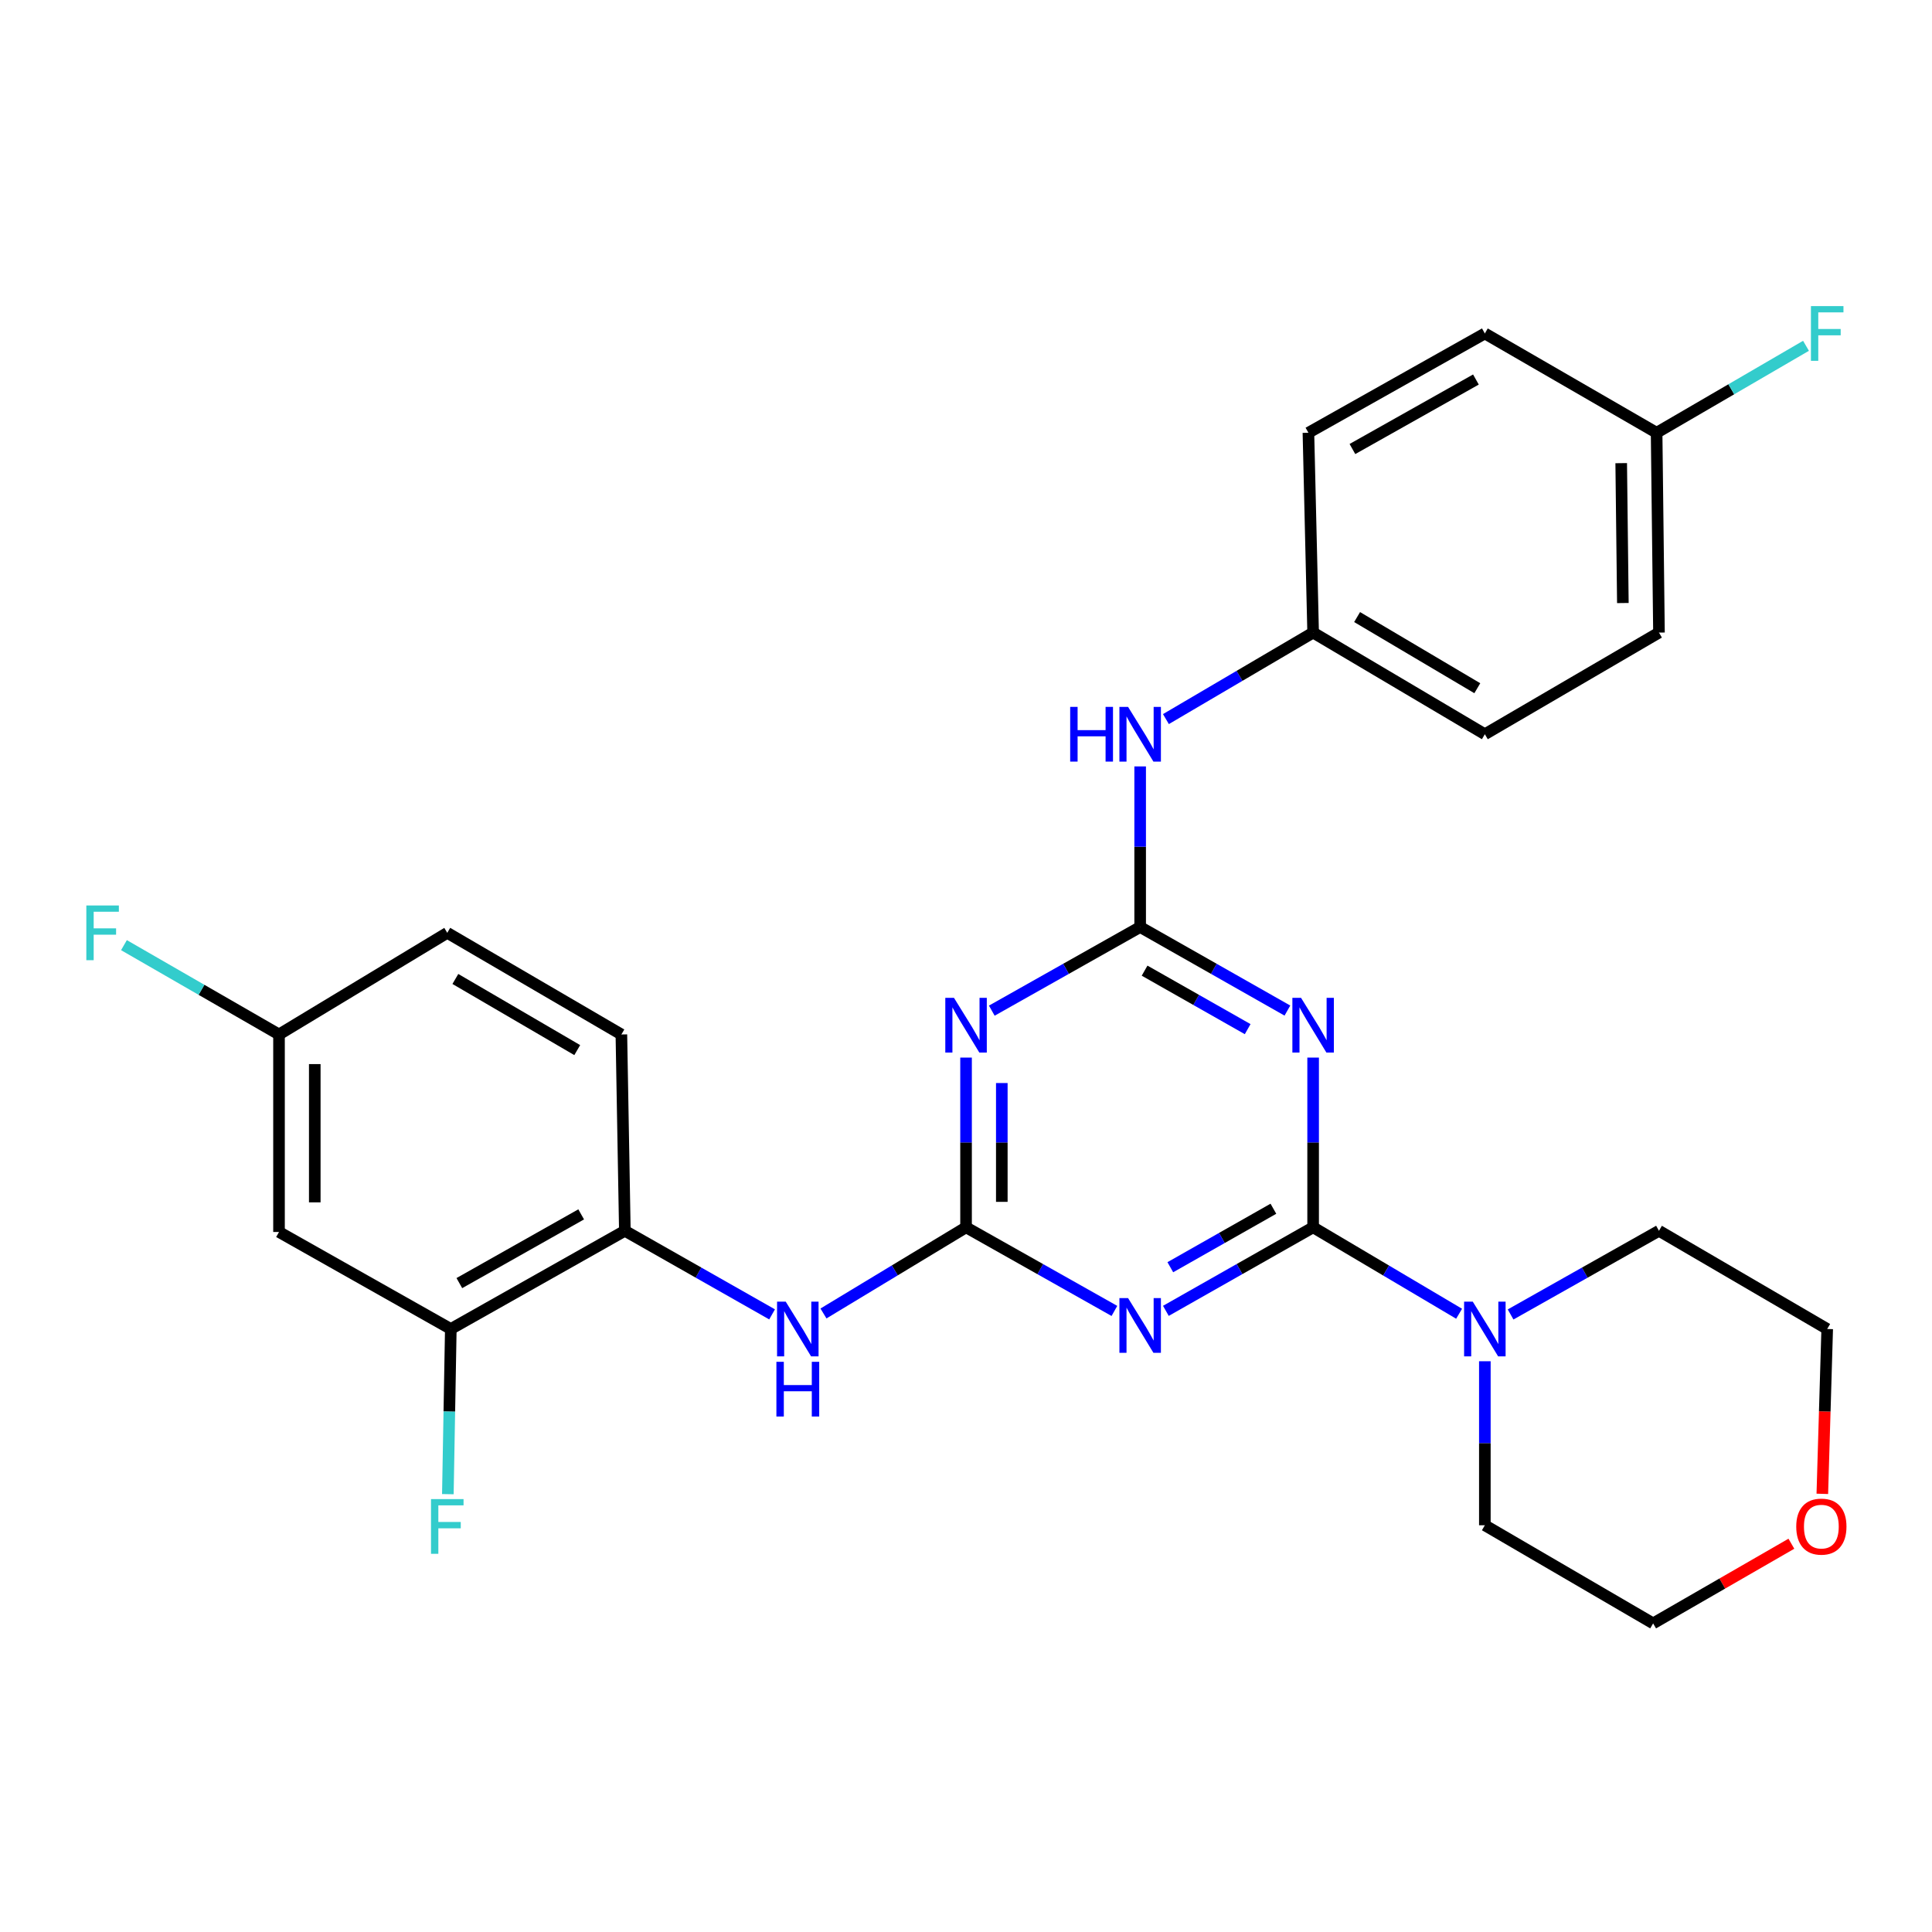 <?xml version='1.0' encoding='iso-8859-1'?>
<svg version='1.1' baseProfile='full'
              xmlns='http://www.w3.org/2000/svg'
                      xmlns:rdkit='http://www.rdkit.org/xml'
                      xmlns:xlink='http://www.w3.org/1999/xlink'
                  xml:space='preserve'
width='1000px' height='1000px' viewBox='0 0 1000 1000'>
<!-- END OF HEADER -->
<rect style='opacity:1.0;fill:#FFFFFF;stroke:none' width='1000' height='1000' x='0' y='0'> </rect>
<path class='bond-0' d='M 679.673,635.254 L 641.565,656.875' style='fill:none;fill-rule:evenodd;stroke:#000000;stroke-width:6px;stroke-linecap:butt;stroke-linejoin:miter;stroke-opacity:1' />
<path class='bond-0' d='M 641.565,656.875 L 603.457,678.496' style='fill:none;fill-rule:evenodd;stroke:#0000FF;stroke-width:6px;stroke-linecap:butt;stroke-linejoin:miter;stroke-opacity:1' />
<path class='bond-0' d='M 659.107,625.642 L 632.432,640.777' style='fill:none;fill-rule:evenodd;stroke:#000000;stroke-width:6px;stroke-linecap:butt;stroke-linejoin:miter;stroke-opacity:1' />
<path class='bond-0' d='M 632.432,640.777 L 605.756,655.912' style='fill:none;fill-rule:evenodd;stroke:#0000FF;stroke-width:6px;stroke-linecap:butt;stroke-linejoin:miter;stroke-opacity:1' />
<path class='bond-1' d='M 679.673,635.254 L 679.673,591.329' style='fill:none;fill-rule:evenodd;stroke:#000000;stroke-width:6px;stroke-linecap:butt;stroke-linejoin:miter;stroke-opacity:1' />
<path class='bond-1' d='M 679.673,591.329 L 679.673,547.404' style='fill:none;fill-rule:evenodd;stroke:#0000FF;stroke-width:6px;stroke-linecap:butt;stroke-linejoin:miter;stroke-opacity:1' />
<path class='bond-5' d='M 679.673,635.254 L 717.453,657.623' style='fill:none;fill-rule:evenodd;stroke:#000000;stroke-width:6px;stroke-linecap:butt;stroke-linejoin:miter;stroke-opacity:1' />
<path class='bond-5' d='M 717.453,657.623 L 755.233,679.992' style='fill:none;fill-rule:evenodd;stroke:#0000FF;stroke-width:6px;stroke-linecap:butt;stroke-linejoin:miter;stroke-opacity:1' />
<path class='bond-2' d='M 576.817,678.538 L 538.422,656.896' style='fill:none;fill-rule:evenodd;stroke:#0000FF;stroke-width:6px;stroke-linecap:butt;stroke-linejoin:miter;stroke-opacity:1' />
<path class='bond-2' d='M 538.422,656.896 L 500.027,635.254' style='fill:none;fill-rule:evenodd;stroke:#000000;stroke-width:6px;stroke-linecap:butt;stroke-linejoin:miter;stroke-opacity:1' />
<path class='bond-3' d='M 666.36,523.074 L 628.251,501.448' style='fill:none;fill-rule:evenodd;stroke:#0000FF;stroke-width:6px;stroke-linecap:butt;stroke-linejoin:miter;stroke-opacity:1' />
<path class='bond-3' d='M 628.251,501.448 L 590.143,479.823' style='fill:none;fill-rule:evenodd;stroke:#000000;stroke-width:6px;stroke-linecap:butt;stroke-linejoin:miter;stroke-opacity:1' />
<path class='bond-3' d='M 645.792,532.683 L 619.117,517.545' style='fill:none;fill-rule:evenodd;stroke:#0000FF;stroke-width:6px;stroke-linecap:butt;stroke-linejoin:miter;stroke-opacity:1' />
<path class='bond-3' d='M 619.117,517.545 L 592.441,502.408' style='fill:none;fill-rule:evenodd;stroke:#000000;stroke-width:6px;stroke-linecap:butt;stroke-linejoin:miter;stroke-opacity:1' />
<path class='bond-6' d='M 500.027,635.254 L 463.127,657.553' style='fill:none;fill-rule:evenodd;stroke:#000000;stroke-width:6px;stroke-linecap:butt;stroke-linejoin:miter;stroke-opacity:1' />
<path class='bond-6' d='M 463.127,657.553 L 426.228,679.852' style='fill:none;fill-rule:evenodd;stroke:#0000FF;stroke-width:6px;stroke-linecap:butt;stroke-linejoin:miter;stroke-opacity:1' />
<path class='bond-29' d='M 500.027,635.254 L 500.027,591.329' style='fill:none;fill-rule:evenodd;stroke:#000000;stroke-width:6px;stroke-linecap:butt;stroke-linejoin:miter;stroke-opacity:1' />
<path class='bond-29' d='M 500.027,591.329 L 500.027,547.404' style='fill:none;fill-rule:evenodd;stroke:#0000FF;stroke-width:6px;stroke-linecap:butt;stroke-linejoin:miter;stroke-opacity:1' />
<path class='bond-29' d='M 518.535,622.076 L 518.535,591.329' style='fill:none;fill-rule:evenodd;stroke:#000000;stroke-width:6px;stroke-linecap:butt;stroke-linejoin:miter;stroke-opacity:1' />
<path class='bond-29' d='M 518.535,591.329 L 518.535,560.582' style='fill:none;fill-rule:evenodd;stroke:#0000FF;stroke-width:6px;stroke-linecap:butt;stroke-linejoin:miter;stroke-opacity:1' />
<path class='bond-4' d='M 590.143,479.823 L 551.748,501.469' style='fill:none;fill-rule:evenodd;stroke:#000000;stroke-width:6px;stroke-linecap:butt;stroke-linejoin:miter;stroke-opacity:1' />
<path class='bond-4' d='M 551.748,501.469 L 513.353,523.116' style='fill:none;fill-rule:evenodd;stroke:#0000FF;stroke-width:6px;stroke-linecap:butt;stroke-linejoin:miter;stroke-opacity:1' />
<path class='bond-9' d='M 590.143,479.823 L 590.143,438.259' style='fill:none;fill-rule:evenodd;stroke:#000000;stroke-width:6px;stroke-linecap:butt;stroke-linejoin:miter;stroke-opacity:1' />
<path class='bond-9' d='M 590.143,438.259 L 590.143,396.695' style='fill:none;fill-rule:evenodd;stroke:#0000FF;stroke-width:6px;stroke-linecap:butt;stroke-linejoin:miter;stroke-opacity:1' />
<path class='bond-24' d='M 781.882,680.364 L 820.282,658.709' style='fill:none;fill-rule:evenodd;stroke:#0000FF;stroke-width:6px;stroke-linecap:butt;stroke-linejoin:miter;stroke-opacity:1' />
<path class='bond-24' d='M 820.282,658.709 L 858.682,637.053' style='fill:none;fill-rule:evenodd;stroke:#000000;stroke-width:6px;stroke-linecap:butt;stroke-linejoin:miter;stroke-opacity:1' />
<path class='bond-25' d='M 768.556,704.58 L 768.556,747.025' style='fill:none;fill-rule:evenodd;stroke:#0000FF;stroke-width:6px;stroke-linecap:butt;stroke-linejoin:miter;stroke-opacity:1' />
<path class='bond-25' d='M 768.556,747.025 L 768.556,789.471' style='fill:none;fill-rule:evenodd;stroke:#000000;stroke-width:6px;stroke-linecap:butt;stroke-linejoin:miter;stroke-opacity:1' />
<path class='bond-7' d='M 399.63,680.321 L 361.527,658.687' style='fill:none;fill-rule:evenodd;stroke:#0000FF;stroke-width:6px;stroke-linecap:butt;stroke-linejoin:miter;stroke-opacity:1' />
<path class='bond-7' d='M 361.527,658.687 L 323.424,637.053' style='fill:none;fill-rule:evenodd;stroke:#000000;stroke-width:6px;stroke-linecap:butt;stroke-linejoin:miter;stroke-opacity:1' />
<path class='bond-8' d='M 323.424,637.053 L 233.339,687.88' style='fill:none;fill-rule:evenodd;stroke:#000000;stroke-width:6px;stroke-linecap:butt;stroke-linejoin:miter;stroke-opacity:1' />
<path class='bond-8' d='M 300.816,628.557 L 237.757,664.136' style='fill:none;fill-rule:evenodd;stroke:#000000;stroke-width:6px;stroke-linecap:butt;stroke-linejoin:miter;stroke-opacity:1' />
<path class='bond-11' d='M 323.424,637.053 L 321.625,535.441' style='fill:none;fill-rule:evenodd;stroke:#000000;stroke-width:6px;stroke-linecap:butt;stroke-linejoin:miter;stroke-opacity:1' />
<path class='bond-10' d='M 233.339,687.88 L 144.415,637.67' style='fill:none;fill-rule:evenodd;stroke:#000000;stroke-width:6px;stroke-linecap:butt;stroke-linejoin:miter;stroke-opacity:1' />
<path class='bond-15' d='M 233.339,687.88 L 232.573,730.626' style='fill:none;fill-rule:evenodd;stroke:#000000;stroke-width:6px;stroke-linecap:butt;stroke-linejoin:miter;stroke-opacity:1' />
<path class='bond-15' d='M 232.573,730.626 L 231.808,773.373' style='fill:none;fill-rule:evenodd;stroke:#33CCCC;stroke-width:6px;stroke-linecap:butt;stroke-linejoin:miter;stroke-opacity:1' />
<path class='bond-14' d='M 603.479,372.203 L 641.576,349.814' style='fill:none;fill-rule:evenodd;stroke:#0000FF;stroke-width:6px;stroke-linecap:butt;stroke-linejoin:miter;stroke-opacity:1' />
<path class='bond-14' d='M 641.576,349.814 L 679.673,327.425' style='fill:none;fill-rule:evenodd;stroke:#000000;stroke-width:6px;stroke-linecap:butt;stroke-linejoin:miter;stroke-opacity:1' />
<path class='bond-31' d='M 144.415,637.67 L 144.415,535.441' style='fill:none;fill-rule:evenodd;stroke:#000000;stroke-width:6px;stroke-linecap:butt;stroke-linejoin:miter;stroke-opacity:1' />
<path class='bond-31' d='M 162.924,622.336 L 162.924,550.775' style='fill:none;fill-rule:evenodd;stroke:#000000;stroke-width:6px;stroke-linecap:butt;stroke-linejoin:miter;stroke-opacity:1' />
<path class='bond-17' d='M 321.625,535.441 L 231.508,482.835' style='fill:none;fill-rule:evenodd;stroke:#000000;stroke-width:6px;stroke-linecap:butt;stroke-linejoin:miter;stroke-opacity:1' />
<path class='bond-17' d='M 298.776,543.535 L 235.695,506.711' style='fill:none;fill-rule:evenodd;stroke:#000000;stroke-width:6px;stroke-linecap:butt;stroke-linejoin:miter;stroke-opacity:1' />
<path class='bond-12' d='M 927.219,799.028 L 891.439,819.648' style='fill:none;fill-rule:evenodd;stroke:#FF0000;stroke-width:6px;stroke-linecap:butt;stroke-linejoin:miter;stroke-opacity:1' />
<path class='bond-12' d='M 891.439,819.648 L 855.659,840.267' style='fill:none;fill-rule:evenodd;stroke:#000000;stroke-width:6px;stroke-linecap:butt;stroke-linejoin:miter;stroke-opacity:1' />
<path class='bond-28' d='M 943.231,773.212 L 944.493,730.546' style='fill:none;fill-rule:evenodd;stroke:#FF0000;stroke-width:6px;stroke-linecap:butt;stroke-linejoin:miter;stroke-opacity:1' />
<path class='bond-28' d='M 944.493,730.546 L 945.755,687.88' style='fill:none;fill-rule:evenodd;stroke:#000000;stroke-width:6px;stroke-linecap:butt;stroke-linejoin:miter;stroke-opacity:1' />
<path class='bond-13' d='M 144.415,535.441 L 231.508,482.835' style='fill:none;fill-rule:evenodd;stroke:#000000;stroke-width:6px;stroke-linecap:butt;stroke-linejoin:miter;stroke-opacity:1' />
<path class='bond-18' d='M 144.415,535.441 L 104.288,512.323' style='fill:none;fill-rule:evenodd;stroke:#000000;stroke-width:6px;stroke-linecap:butt;stroke-linejoin:miter;stroke-opacity:1' />
<path class='bond-18' d='M 104.288,512.323 L 64.161,489.204' style='fill:none;fill-rule:evenodd;stroke:#33CCCC;stroke-width:6px;stroke-linecap:butt;stroke-linejoin:miter;stroke-opacity:1' />
<path class='bond-20' d='M 679.673,327.425 L 677.236,223.993' style='fill:none;fill-rule:evenodd;stroke:#000000;stroke-width:6px;stroke-linecap:butt;stroke-linejoin:miter;stroke-opacity:1' />
<path class='bond-21' d='M 679.673,327.425 L 768.556,380.041' style='fill:none;fill-rule:evenodd;stroke:#000000;stroke-width:6px;stroke-linecap:butt;stroke-linejoin:miter;stroke-opacity:1' />
<path class='bond-21' d='M 702.434,319.39 L 764.652,356.221' style='fill:none;fill-rule:evenodd;stroke:#000000;stroke-width:6px;stroke-linecap:butt;stroke-linejoin:miter;stroke-opacity:1' />
<path class='bond-16' d='M 857.459,223.993 L 858.682,327.425' style='fill:none;fill-rule:evenodd;stroke:#000000;stroke-width:6px;stroke-linecap:butt;stroke-linejoin:miter;stroke-opacity:1' />
<path class='bond-16' d='M 839.135,239.727 L 839.991,312.129' style='fill:none;fill-rule:evenodd;stroke:#000000;stroke-width:6px;stroke-linecap:butt;stroke-linejoin:miter;stroke-opacity:1' />
<path class='bond-19' d='M 857.459,223.993 L 896.12,201.49' style='fill:none;fill-rule:evenodd;stroke:#000000;stroke-width:6px;stroke-linecap:butt;stroke-linejoin:miter;stroke-opacity:1' />
<path class='bond-19' d='M 896.12,201.49 L 934.781,178.988' style='fill:none;fill-rule:evenodd;stroke:#33CCCC;stroke-width:6px;stroke-linecap:butt;stroke-linejoin:miter;stroke-opacity:1' />
<path class='bond-30' d='M 857.459,223.993 L 768.556,172.601' style='fill:none;fill-rule:evenodd;stroke:#000000;stroke-width:6px;stroke-linecap:butt;stroke-linejoin:miter;stroke-opacity:1' />
<path class='bond-23' d='M 677.236,223.993 L 768.556,172.601' style='fill:none;fill-rule:evenodd;stroke:#000000;stroke-width:6px;stroke-linecap:butt;stroke-linejoin:miter;stroke-opacity:1' />
<path class='bond-23' d='M 700.012,232.414 L 763.935,196.439' style='fill:none;fill-rule:evenodd;stroke:#000000;stroke-width:6px;stroke-linecap:butt;stroke-linejoin:miter;stroke-opacity:1' />
<path class='bond-22' d='M 768.556,380.041 L 858.682,327.425' style='fill:none;fill-rule:evenodd;stroke:#000000;stroke-width:6px;stroke-linecap:butt;stroke-linejoin:miter;stroke-opacity:1' />
<path class='bond-27' d='M 858.682,637.053 L 945.755,687.88' style='fill:none;fill-rule:evenodd;stroke:#000000;stroke-width:6px;stroke-linecap:butt;stroke-linejoin:miter;stroke-opacity:1' />
<path class='bond-26' d='M 768.556,789.471 L 855.659,840.267' style='fill:none;fill-rule:evenodd;stroke:#000000;stroke-width:6px;stroke-linecap:butt;stroke-linejoin:miter;stroke-opacity:1' />
<path  class='atom-1' d='M 583.883 671.889
L 593.163 686.889
Q 594.083 688.369, 595.563 691.049
Q 597.043 693.729, 597.123 693.889
L 597.123 671.889
L 600.883 671.889
L 600.883 700.209
L 597.003 700.209
L 587.043 683.809
Q 585.883 681.889, 584.643 679.689
Q 583.443 677.489, 583.083 676.809
L 583.083 700.209
L 579.403 700.209
L 579.403 671.889
L 583.883 671.889
' fill='#0000FF'/>
<path  class='atom-2' d='M 673.413 516.469
L 682.693 531.469
Q 683.613 532.949, 685.093 535.629
Q 686.573 538.309, 686.653 538.469
L 686.653 516.469
L 690.413 516.469
L 690.413 544.789
L 686.533 544.789
L 676.573 528.389
Q 675.413 526.469, 674.173 524.269
Q 672.973 522.069, 672.613 521.389
L 672.613 544.789
L 668.933 544.789
L 668.933 516.469
L 673.413 516.469
' fill='#0000FF'/>
<path  class='atom-5' d='M 493.767 516.469
L 503.047 531.469
Q 503.967 532.949, 505.447 535.629
Q 506.927 538.309, 507.007 538.469
L 507.007 516.469
L 510.767 516.469
L 510.767 544.789
L 506.887 544.789
L 496.927 528.389
Q 495.767 526.469, 494.527 524.269
Q 493.327 522.069, 492.967 521.389
L 492.967 544.789
L 489.287 544.789
L 489.287 516.469
L 493.767 516.469
' fill='#0000FF'/>
<path  class='atom-6' d='M 762.296 673.72
L 771.576 688.72
Q 772.496 690.2, 773.976 692.88
Q 775.456 695.56, 775.536 695.72
L 775.536 673.72
L 779.296 673.72
L 779.296 702.04
L 775.416 702.04
L 765.456 685.64
Q 764.296 683.72, 763.056 681.52
Q 761.856 679.32, 761.496 678.64
L 761.496 702.04
L 757.816 702.04
L 757.816 673.72
L 762.296 673.72
' fill='#0000FF'/>
<path  class='atom-7' d='M 406.684 673.72
L 415.964 688.72
Q 416.884 690.2, 418.364 692.88
Q 419.844 695.56, 419.924 695.72
L 419.924 673.72
L 423.684 673.72
L 423.684 702.04
L 419.804 702.04
L 409.844 685.64
Q 408.684 683.72, 407.444 681.52
Q 406.244 679.32, 405.884 678.64
L 405.884 702.04
L 402.204 702.04
L 402.204 673.72
L 406.684 673.72
' fill='#0000FF'/>
<path  class='atom-7' d='M 401.864 704.872
L 405.704 704.872
L 405.704 716.912
L 420.184 716.912
L 420.184 704.872
L 424.024 704.872
L 424.024 733.192
L 420.184 733.192
L 420.184 720.112
L 405.704 720.112
L 405.704 733.192
L 401.864 733.192
L 401.864 704.872
' fill='#0000FF'/>
<path  class='atom-10' d='M 553.923 365.881
L 557.763 365.881
L 557.763 377.921
L 572.243 377.921
L 572.243 365.881
L 576.083 365.881
L 576.083 394.201
L 572.243 394.201
L 572.243 381.121
L 557.763 381.121
L 557.763 394.201
L 553.923 394.201
L 553.923 365.881
' fill='#0000FF'/>
<path  class='atom-10' d='M 583.883 365.881
L 593.163 380.881
Q 594.083 382.361, 595.563 385.041
Q 597.043 387.721, 597.123 387.881
L 597.123 365.881
L 600.883 365.881
L 600.883 394.201
L 597.003 394.201
L 587.043 377.801
Q 585.883 375.881, 584.643 373.681
Q 583.443 371.481, 583.083 370.801
L 583.083 394.201
L 579.403 394.201
L 579.403 365.881
L 583.883 365.881
' fill='#0000FF'/>
<path  class='atom-13' d='M 929.732 790.168
Q 929.732 783.368, 933.092 779.568
Q 936.452 775.768, 942.732 775.768
Q 949.012 775.768, 952.372 779.568
Q 955.732 783.368, 955.732 790.168
Q 955.732 797.048, 952.332 800.968
Q 948.932 804.848, 942.732 804.848
Q 936.492 804.848, 933.092 800.968
Q 929.732 797.088, 929.732 790.168
M 942.732 801.648
Q 947.052 801.648, 949.372 798.768
Q 951.732 795.848, 951.732 790.168
Q 951.732 784.608, 949.372 781.808
Q 947.052 778.968, 942.732 778.968
Q 938.412 778.968, 936.052 781.768
Q 933.732 784.568, 933.732 790.168
Q 933.732 795.888, 936.052 798.768
Q 938.412 801.648, 942.732 801.648
' fill='#FF0000'/>
<path  class='atom-16' d='M 223.088 775.928
L 239.928 775.928
L 239.928 779.168
L 226.888 779.168
L 226.888 787.768
L 238.488 787.768
L 238.488 791.048
L 226.888 791.048
L 226.888 804.248
L 223.088 804.248
L 223.088 775.928
' fill='#33CCCC'/>
<path  class='atom-19' d='M 44.686 468.675
L 61.526 468.675
L 61.526 471.915
L 48.486 471.915
L 48.486 480.515
L 60.086 480.515
L 60.086 483.795
L 48.486 483.795
L 48.486 496.995
L 44.686 496.995
L 44.686 468.675
' fill='#33CCCC'/>
<path  class='atom-20' d='M 937.335 158.441
L 954.175 158.441
L 954.175 161.681
L 941.135 161.681
L 941.135 170.281
L 952.735 170.281
L 952.735 173.561
L 941.135 173.561
L 941.135 186.761
L 937.335 186.761
L 937.335 158.441
' fill='#33CCCC'/>
</svg>
